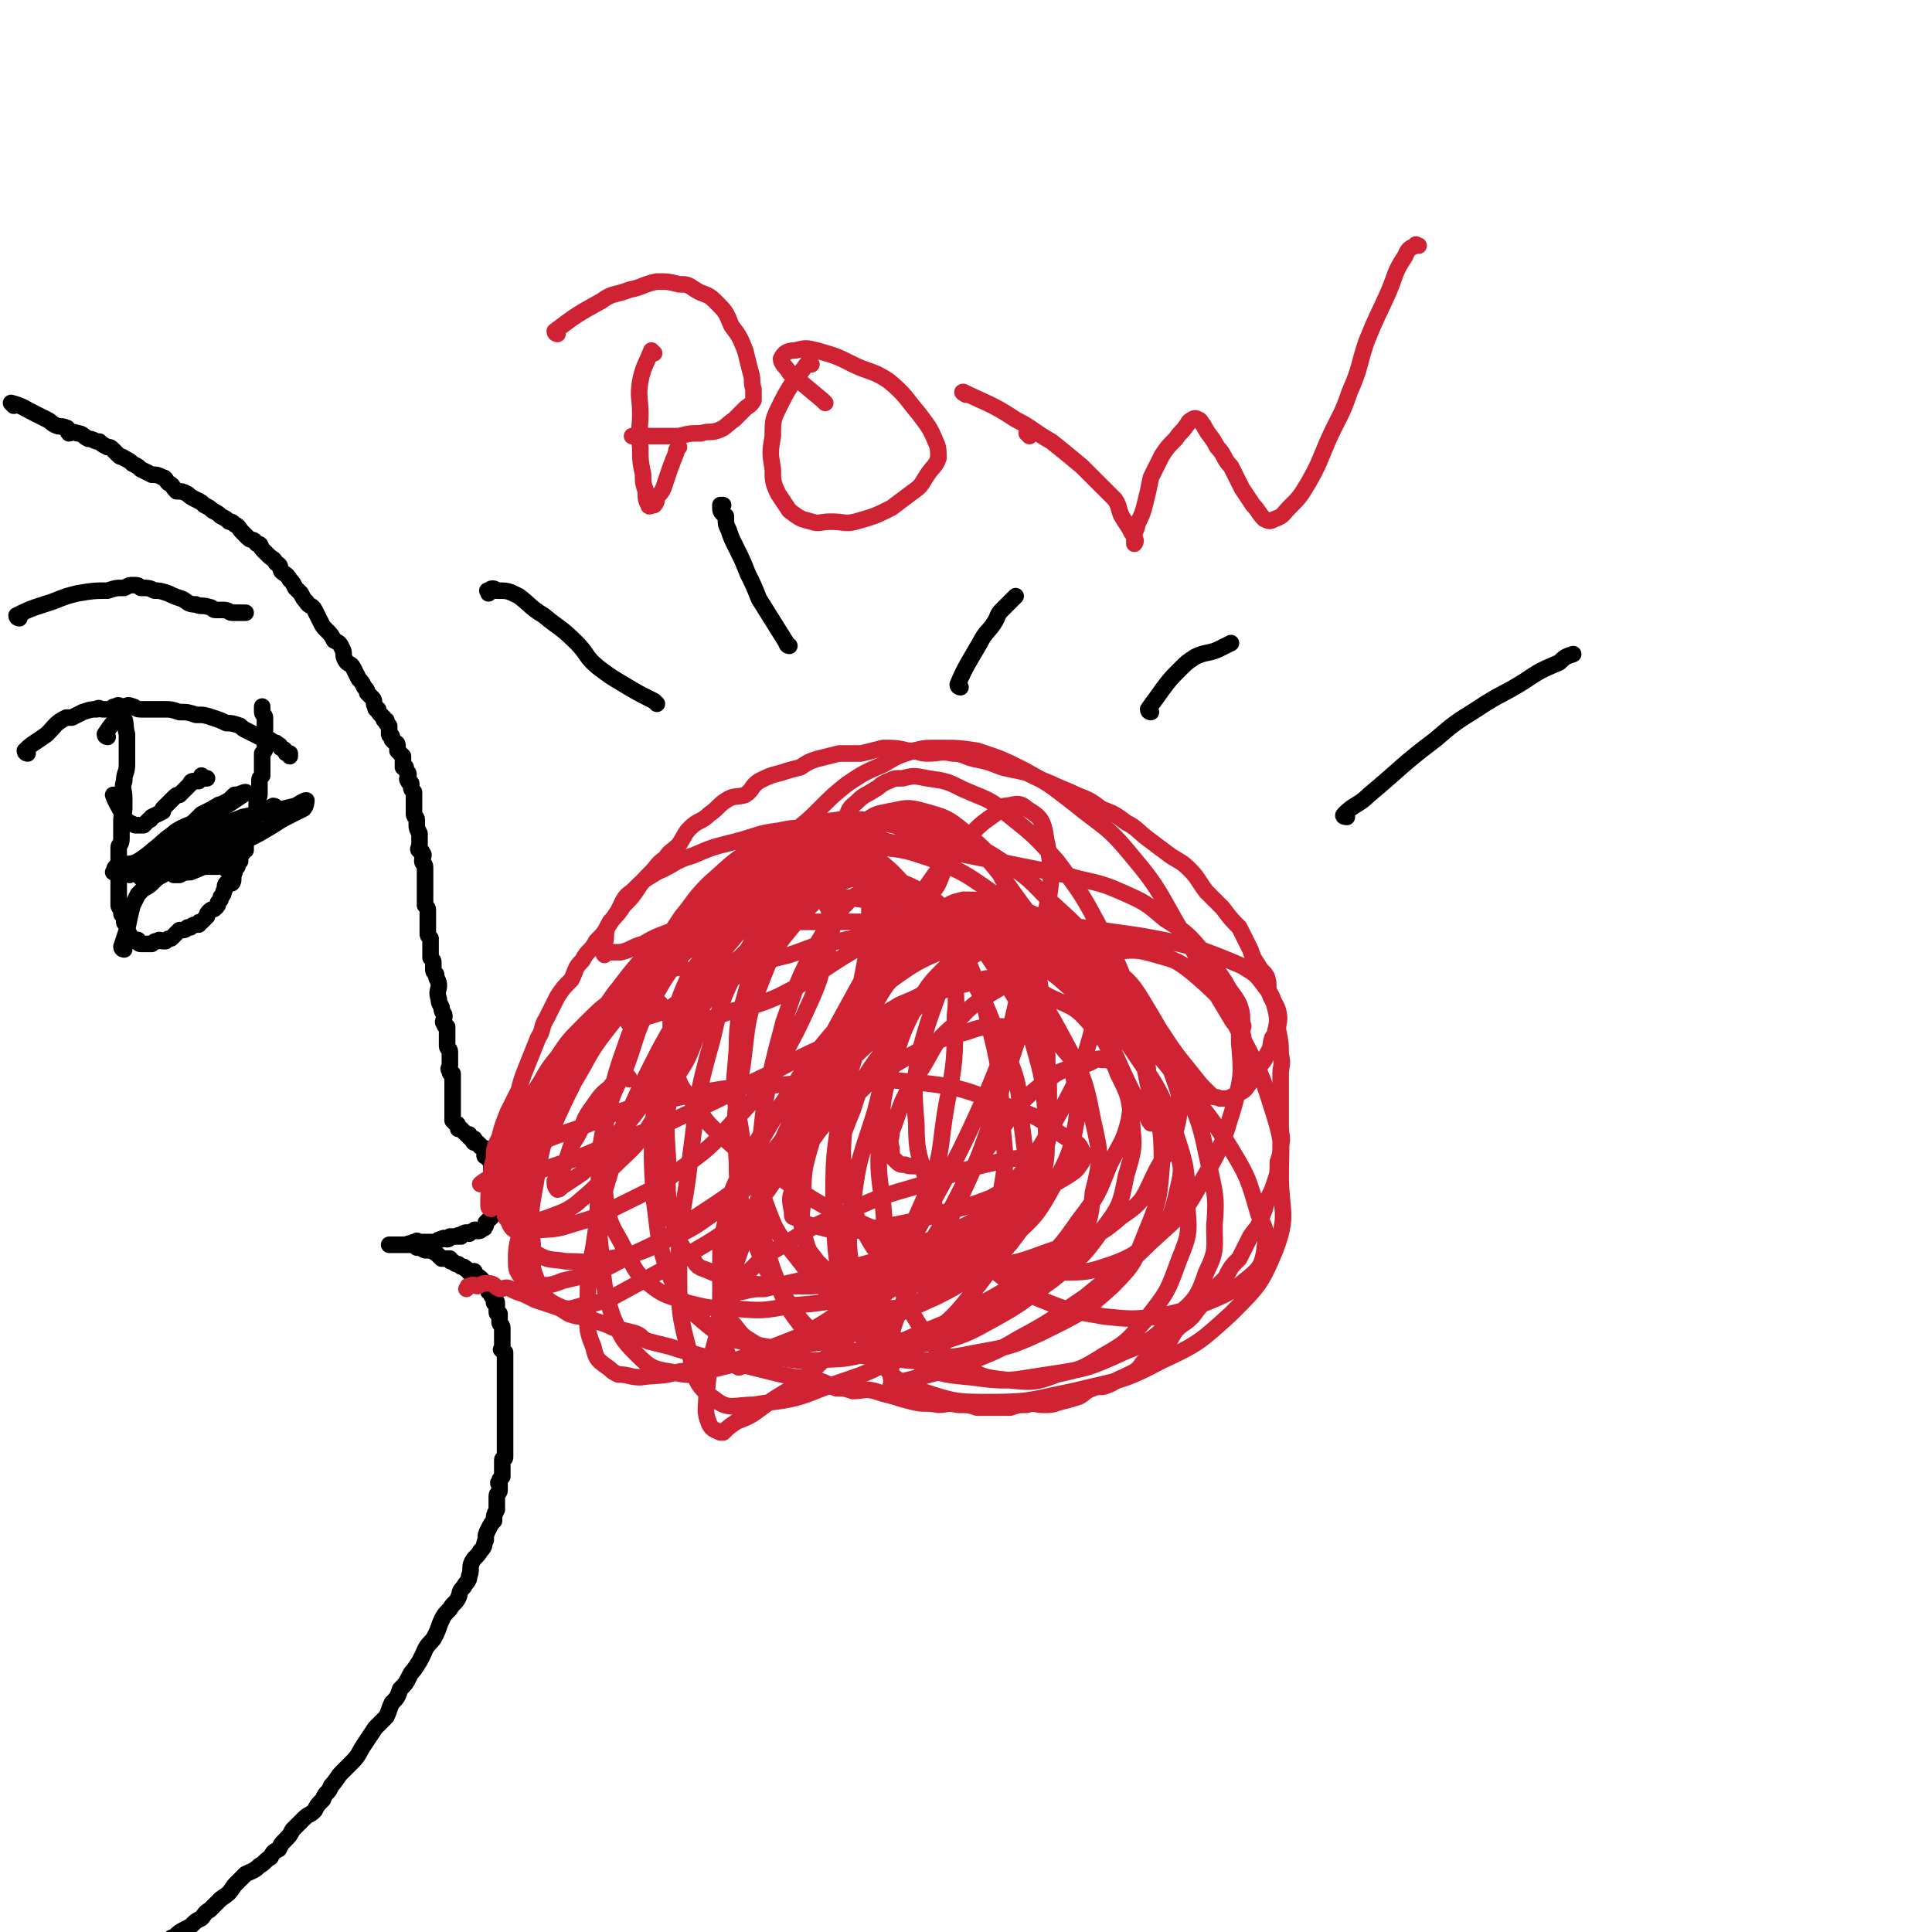 <svg viewBox='0 0 700 700' version='1.1' xmlns='http://www.w3.org/2000/svg' xmlns:xlink='http://www.w3.org/1999/xlink'><g fill='none' stroke='#000000' stroke-width='6' stroke-linecap='round' stroke-linejoin='round'><path d='M5,147c0,0 -1,-1 -1,-1 4,1 5,2 9,4 2,1 2,1 4,2 2,1 1,1 3,2 2,1 2,0 4,1 1,0 0,1 1,2 1,0 1,-1 3,0 2,0 2,1 4,2 2,0 2,1 4,1 1,1 1,1 3,2 1,0 1,0 2,1 1,1 1,1 2,2 1,1 1,0 2,1 2,1 2,1 3,2 2,1 2,1 3,2 2,1 2,1 4,2 2,0 2,0 4,1 1,0 1,1 2,2 2,1 1,1 3,3 2,0 2,0 4,1 1,1 1,1 3,2 2,1 2,1 3,2 2,1 2,1 3,2 2,1 2,1 3,2 2,1 2,1 3,2 1,0 1,0 2,1 2,1 1,1 3,3 1,1 1,1 2,2 1,1 2,0 3,2 2,0 1,1 2,2 1,1 1,1 2,2 2,2 2,1 3,3 2,1 1,1 2,3 1,1 2,1 3,3 1,1 1,1 2,3 1,1 1,1 2,2 1,2 1,2 2,3 1,2 2,1 3,3 1,2 1,2 2,4 1,2 1,2 2,3 2,2 2,2 3,4 2,1 2,1 3,3 1,2 0,2 1,4 1,2 2,1 3,3 1,2 1,2 2,4 1,1 1,1 2,3 1,1 1,1 1,2 1,1 1,1 2,2 1,1 0,2 1,3 0,1 0,1 1,1 0,1 0,1 1,2 0,0 0,0 1,1 0,1 0,1 1,1 0,1 0,1 0,1 1,1 1,1 1,1 0,1 0,1 0,2 0,1 0,1 0,1 0,1 1,0 1,1 0,0 0,0 0,1 0,0 0,0 1,1 0,0 1,0 1,1 0,1 0,1 0,2 0,0 0,0 1,1 0,0 0,0 0,0 1,1 1,1 1,1 0,1 0,1 0,1 0,1 0,1 0,1 0,1 0,1 0,2 0,0 1,0 1,0 0,1 0,1 0,1 1,1 1,1 1,2 0,1 -1,1 0,2 0,1 1,0 1,1 0,0 0,1 0,1 0,1 0,1 1,2 0,0 0,0 0,1 0,1 0,1 0,1 0,1 0,1 0,2 0,1 0,1 0,2 0,1 0,1 0,1 0,1 0,1 0,1 0,1 1,1 1,2 0,1 0,1 0,2 0,1 0,1 1,3 0,0 0,0 0,1 0,1 0,1 0,1 0,1 0,1 0,2 0,1 -1,2 0,2 0,1 1,0 1,1 1,1 0,1 0,3 0,1 1,1 1,2 0,1 0,1 0,2 0,1 0,1 0,2 0,1 0,1 0,2 0,1 0,1 0,2 0,1 0,1 0,2 0,1 0,1 0,2 0,1 0,1 0,2 1,1 1,1 1,2 0,1 0,1 0,1 0,1 0,1 0,2 0,1 0,1 0,2 0,0 0,0 0,1 0,1 0,1 0,2 0,1 0,1 1,2 0,0 0,0 0,1 0,1 0,1 0,2 0,1 0,1 0,1 0,1 0,1 0,2 0,1 0,1 0,1 1,1 1,1 1,2 0,1 0,1 0,2 0,1 0,1 1,2 0,2 1,2 1,4 0,2 -1,2 0,5 0,1 0,1 1,3 0,2 1,2 1,3 0,2 -1,2 0,3 0,1 1,1 1,1 0,1 0,1 0,2 0,1 0,1 0,2 0,1 0,1 0,1 0,1 0,1 0,2 0,1 1,1 1,2 0,1 0,1 0,2 0,1 0,1 0,2 0,0 0,0 0,1 0,1 -1,1 0,2 0,1 0,1 1,1 0,1 0,1 0,1 0,1 0,1 0,2 0,1 0,1 0,1 0,1 0,1 0,1 0,1 0,1 0,2 0,0 0,0 0,1 0,1 0,1 0,1 0,0 0,0 0,1 0,0 0,0 0,1 0,0 0,0 0,1 0,0 0,0 0,1 0,0 0,0 0,1 0,0 0,0 0,1 0,0 0,0 0,1 0,0 0,0 0,1 0,0 0,0 1,1 0,0 1,0 1,1 0,0 0,0 0,1 0,0 0,-1 1,0 0,0 0,0 1,1 0,0 0,0 1,1 0,0 0,0 1,0 0,1 0,1 0,1 1,0 1,0 1,1 0,0 1,-1 1,0 0,0 -1,1 0,1 0,0 0,-1 1,0 0,0 0,0 1,1 0,1 0,0 1,1 1,0 1,0 1,1 0,0 0,0 0,1 0,0 -1,1 0,1 0,0 1,-1 1,0 0,0 0,0 0,1 0,0 1,0 1,1 0,0 0,0 0,1 0,0 0,0 0,1 0,1 0,1 1,2 0,0 0,0 0,0 0,0 0,0 0,1 0,0 0,0 0,1 0,1 0,1 0,1 0,1 0,1 0,2 0,1 0,1 0,1 0,1 0,1 0,2 0,1 0,1 0,2 0,1 0,1 0,2 0,1 0,1 0,2 0,0 0,0 0,1 -1,0 -1,0 -1,0 0,1 0,1 0,1 -1,1 -1,1 -1,1 -1,1 -1,1 -1,1 0,1 0,1 0,1 -1,1 0,1 -1,1 -1,1 -1,1 -2,1 -1,0 -1,-1 -1,0 -1,0 -1,0 -2,1 -1,0 -1,-1 -2,0 -1,0 0,0 -1,1 -1,0 -1,-1 -1,0 -1,0 -1,0 -3,0 0,0 0,1 -1,1 -1,0 -1,-1 -2,0 -1,0 -1,0 -2,1 -2,0 -2,0 -3,0 -1,0 -1,0 -3,0 -1,0 -1,-1 -1,0 -2,0 -1,0 -2,1 -1,0 -1,0 -2,0 -1,0 -1,0 -2,0 0,0 0,0 -1,0 0,0 0,0 -1,0 0,0 0,0 -1,0 0,0 0,0 -1,0 0,0 0,0 0,0 0,0 0,0 1,0 0,0 0,0 1,0 1,0 1,0 1,0 1,0 1,0 2,0 1,0 1,0 1,0 1,0 1,-1 2,0 1,0 1,0 2,1 1,0 1,0 3,1 2,0 2,0 4,1 1,1 1,1 2,2 1,0 1,0 3,0 0,1 0,1 1,1 1,1 1,1 2,1 1,1 1,1 2,1 0,1 1,0 1,1 1,0 1,1 1,1 1,0 2,-1 2,0 0,0 -1,1 0,1 0,1 1,0 2,1 0,0 0,0 1,1 0,0 0,0 1,1 0,0 -1,1 0,1 0,1 0,0 1,1 0,0 0,0 0,1 1,0 0,0 1,1 0,1 1,1 1,2 0,0 0,1 0,1 0,0 1,-1 1,0 0,0 0,1 0,2 0,0 0,0 0,1 0,1 0,1 1,1 0,1 0,1 0,1 0,1 0,1 0,1 0,1 0,1 0,1 0,1 1,1 1,2 0,0 0,0 0,1 0,0 0,0 0,1 0,0 0,0 0,1 0,1 0,1 0,2 0,0 0,0 0,1 0,0 0,0 0,1 0,1 -1,1 0,1 0,1 1,1 1,1 0,1 0,1 0,2 0,1 0,1 0,1 0,1 0,1 0,1 0,1 0,1 0,1 0,0 0,0 0,1 0,0 0,0 0,1 0,0 0,0 0,1 0,0 0,0 0,1 0,0 0,0 0,1 0,0 0,0 0,1 0,0 0,0 0,1 0,1 0,1 0,1 0,0 0,0 0,1 0,0 0,0 0,1 0,0 0,0 0,1 0,1 0,1 0,2 0,0 0,0 0,1 0,0 0,0 0,1 0,1 0,1 0,1 0,1 0,1 0,2 0,1 0,1 0,1 0,1 0,1 0,1 0,1 0,1 0,2 0,1 0,1 0,2 0,0 0,0 0,1 0,1 0,1 0,2 0,1 0,1 0,2 0,0 0,0 0,1 0,0 0,0 0,1 0,1 0,2 0,2 0,1 -1,0 -1,1 0,0 0,0 0,1 0,1 0,1 0,1 0,1 0,1 0,2 0,1 0,1 0,2 -1,1 -1,1 -1,2 -1,0 0,1 0,1 0,1 0,1 0,2 0,1 -1,1 -1,2 0,2 0,2 0,3 0,1 0,1 0,2 -1,2 -1,2 -1,4 -1,1 -1,1 -2,3 -1,2 -1,2 -1,4 -1,2 0,2 -2,4 -1,2 -2,2 -3,4 -1,2 0,3 -1,5 0,2 -1,2 -2,4 -2,2 -1,2 -2,4 -1,2 -2,2 -3,4 -2,2 -2,2 -3,4 -1,2 -1,3 -2,5 -1,2 -1,2 -2,3 -2,2 -2,3 -3,5 -1,2 -1,2 -3,5 -1,1 -1,1 -2,3 -1,2 -1,2 -3,4 -1,3 -1,3 -3,5 -1,2 -1,3 -2,5 -2,2 -2,2 -4,4 -2,3 -2,3 -4,6 -2,3 -2,4 -4,6 -2,2 -2,2 -4,4 -2,2 -2,3 -4,5 -1,3 -2,2 -3,5 -2,2 -2,2 -3,4 -2,2 -2,1 -4,3 -2,2 -2,2 -4,4 -1,2 -1,2 -3,4 -1,1 -1,1 -2,3 -2,1 -2,1 -3,3 -2,1 -2,2 -4,3 -2,2 -3,2 -5,3 -2,2 -2,2 -4,4 -2,3 -2,3 -5,5 -2,2 -2,2 -4,4 -2,1 -2,2 -3,3 -2,1 -2,1 -3,2 -1,1 -1,1 -3,2 -2,1 -2,1 -4,3 -1,0 -1,0 -1,1 -2,1 -2,0 -3,1 -1,1 -1,2 -2,2 -1,1 -1,0 -2,0 -1,1 -1,2 -2,2 -1,1 -2,0 -3,1 -1,1 -1,1 -2,2 0,1 -1,1 -2,1 -1,0 -1,0 -2,1 -1,0 -1,0 -2,1 -1,1 -1,1 -2,2 -2,1 -2,1 -3,2 -2,0 -2,0 -3,0 -2,2 -2,2 -3,3 -2,2 -2,1 -3,2 -1,1 -1,1 -2,2 '/><path d='M10,273c0,0 -1,0 -1,-1 3,-3 4,-3 8,-6 3,-3 3,-4 7,-6 1,0 1,0 2,0 2,-1 2,-1 4,-2 3,-1 3,-1 5,-1 1,-1 1,0 2,0 2,0 2,0 3,0 1,-1 1,-1 2,-1 1,-1 1,0 3,0 1,0 1,-1 3,0 1,0 1,1 3,1 2,0 2,0 4,0 2,0 2,0 4,0 3,0 3,0 6,1 3,0 3,0 6,1 3,0 3,0 6,1 3,1 3,1 5,2 2,0 2,0 5,1 1,1 1,1 3,2 2,1 2,1 4,2 1,0 1,0 3,1 1,0 1,0 2,1 1,0 1,0 2,1 1,0 0,1 1,1 1,1 1,0 1,1 1,0 0,1 1,1 0,0 1,0 1,0 0,0 0,0 0,1 '/><path d='M39,267c0,0 -1,0 -1,-1 2,-3 4,-6 6,-6 2,0 1,3 2,6 0,3 0,3 0,5 0,3 0,3 0,6 0,3 -1,3 -1,6 -1,3 0,3 0,6 0,2 0,2 0,4 0,2 -1,2 -1,4 0,1 0,1 0,3 0,2 0,2 0,4 0,2 -1,2 -1,3 0,1 0,1 0,2 0,0 0,0 0,0 0,2 0,2 0,3 0,1 0,1 0,2 0,1 0,1 0,1 0,1 0,1 0,2 0,1 0,1 0,2 0,1 0,1 0,1 0,1 0,1 0,2 0,1 0,1 0,2 0,0 0,0 0,1 0,1 0,1 0,1 0,1 0,1 0,2 0,1 1,1 1,2 1,1 0,1 0,1 0,1 1,0 1,1 0,1 0,1 0,2 0,1 1,0 1,1 0,0 0,0 0,1 0,0 0,0 0,1 0,1 1,1 1,2 0,0 0,0 0,1 0,0 0,0 1,0 1,1 1,1 1,1 1,0 1,-1 1,0 0,0 0,1 1,1 0,0 0,0 1,0 1,0 1,0 1,0 1,0 1,0 1,0 1,0 1,0 1,0 1,-1 1,-1 2,-1 1,-1 1,0 2,0 0,0 0,0 0,0 1,0 1,0 1,0 1,-1 1,-1 2,-1 1,-1 1,-1 1,-1 1,-1 1,-1 2,-2 2,0 2,0 3,-1 1,0 1,0 1,0 1,-1 1,-1 3,-1 0,-1 0,-1 1,-1 1,-1 1,-1 2,-2 0,-1 0,-1 1,-2 1,-1 1,0 2,-1 1,-1 1,-1 1,-2 1,-1 1,-1 1,-2 1,-1 1,-1 1,-2 1,-1 0,-2 1,-3 1,0 1,0 2,0 1,-1 0,-2 1,-4 0,-1 0,-1 1,-2 0,-1 0,-1 1,-2 0,-2 0,-2 1,-3 0,-1 1,-1 1,-1 0,-1 0,-2 0,-3 0,-1 0,-1 0,-2 0,-1 0,-1 1,-3 0,-1 0,-1 1,-2 1,-1 0,-2 1,-3 1,-1 1,-1 1,-1 0,-2 0,-2 0,-3 0,-2 1,-2 1,-3 0,-2 0,-2 0,-3 0,-1 0,-1 0,-2 0,-1 0,-1 1,-2 0,-2 0,-2 0,-3 0,-1 0,-1 0,-1 0,-1 0,-1 0,-2 0,-1 0,-1 0,-2 1,-1 1,-1 1,-2 0,-1 0,-1 0,-2 0,-1 0,-1 0,-2 0,0 0,0 0,-1 0,-1 0,-1 0,-1 0,-1 0,-1 0,-2 0,-1 0,-1 0,-2 0,0 0,0 0,-1 0,-1 -1,-1 -1,-2 0,-1 0,-1 0,-2 '/><path d='M42,289c0,0 -1,-1 -1,-1 1,3 2,4 4,8 1,2 2,2 4,3 1,0 1,0 3,0 1,-1 1,-1 2,-2 1,0 0,0 1,-1 2,-1 2,-1 4,-2 0,0 0,0 0,-1 1,-1 1,-1 2,-2 1,-1 1,-1 2,-2 1,-1 1,-1 2,-1 1,-1 1,-1 2,-2 1,-1 1,-1 2,-2 0,-1 1,-1 1,-1 1,0 2,0 2,0 1,-1 1,-1 1,-2 0,0 1,1 1,1 1,0 1,0 1,0 '/><path d='M45,344c0,0 -1,0 -1,-1 1,-3 1,-3 2,-6 1,-5 1,-5 2,-9 1,-2 1,-2 2,-4 1,-1 1,-1 2,-2 2,-1 2,-1 3,-2 2,-2 2,-2 4,-3 2,-2 2,-1 5,-2 2,-1 2,-1 4,-1 2,-1 2,0 3,0 2,0 2,0 4,0 1,0 1,0 1,0 2,0 2,0 3,0 1,0 1,-1 2,0 1,0 1,0 1,1 1,0 1,0 2,1 '/><path d='M100,293c0,0 0,-1 -1,-1 -6,3 -6,4 -12,8 -2,2 -2,2 -5,4 -3,2 -3,2 -5,3 -2,2 -2,1 -4,3 -2,1 -2,2 -4,3 -1,1 -1,0 -2,1 -1,1 -1,2 -2,3 -1,0 -2,0 -2,0 0,0 1,0 2,0 2,-1 2,-1 4,-1 5,-2 5,-2 10,-5 6,-3 6,-4 11,-7 4,-2 4,-2 9,-5 3,-2 3,-2 7,-4 2,-1 2,-1 4,-2 1,-1 1,-3 1,-3 -1,0 -2,1 -4,2 -4,1 -4,1 -9,2 -5,1 -5,1 -10,2 -5,2 -5,2 -11,4 -4,2 -4,2 -8,4 -4,2 -4,2 -8,4 -3,1 -3,0 -5,2 -3,2 -2,3 -5,4 -1,1 -1,0 -2,1 -1,1 -2,2 -2,2 0,0 1,-1 2,-1 1,-1 1,-1 3,-2 2,-2 2,-2 4,-3 3,-2 3,-2 5,-4 3,-2 3,-2 6,-5 2,-2 2,-2 5,-4 1,-1 2,-1 3,-3 1,0 1,-1 2,-1 1,-1 1,-2 2,-2 0,-1 2,0 1,0 0,0 -2,0 -3,1 -2,1 -2,1 -4,2 -2,2 -2,2 -4,4 -3,2 -3,1 -6,3 -3,2 -3,2 -5,4 -2,2 -2,2 -4,4 -1,2 0,2 -1,4 -1,1 -1,1 -1,2 -1,1 -1,1 -1,2 0,0 0,0 0,0 1,0 1,0 2,-1 1,-1 1,-1 3,-2 3,-1 2,-1 5,-3 3,-2 3,-2 6,-4 3,-1 3,-1 6,-3 2,-1 2,-1 3,-3 2,-1 2,-1 4,-2 1,-1 2,-1 2,-1 0,0 -1,0 -1,0 -2,0 -2,0 -4,0 -2,0 -2,-1 -3,0 -3,1 -3,2 -6,3 -3,1 -3,1 -6,2 -3,1 -3,1 -5,3 -2,1 -1,1 -3,3 -1,1 -2,0 -3,2 -1,0 -1,0 -2,1 0,1 1,1 1,1 '/><path d='M76,305c0,0 0,-1 -1,-1 -3,0 -3,1 -6,2 -3,1 -3,1 -7,2 -4,1 -4,1 -7,2 -3,0 -3,1 -5,2 -2,1 -2,1 -5,1 -1,1 -1,1 -3,1 -1,1 0,1 -1,2 0,0 0,0 0,0 '/><path d='M7,224c0,0 -1,0 -1,-1 6,-3 7,-3 13,-5 5,-2 5,-2 9,-3 6,-1 6,-1 11,-1 3,-1 3,-1 6,-1 2,-1 2,-1 3,-1 2,0 2,0 3,1 3,0 3,0 5,1 2,0 2,0 5,1 2,1 2,1 5,2 2,1 2,2 5,2 2,1 2,0 5,1 1,0 1,1 2,1 2,0 2,0 3,0 2,0 2,1 3,1 3,0 3,0 5,0 '/><path d='M54,311c0,0 -1,0 -1,-1 5,-4 6,-5 11,-9 5,-3 6,-2 10,-5 4,-2 4,-3 7,-5 2,-1 2,-1 4,-3 2,0 3,-1 4,-1 0,0 -1,0 -1,1 -3,2 -3,2 -6,4 -2,2 -3,1 -6,3 -2,1 -2,2 -4,4 -2,1 -2,1 -4,2 -2,1 -2,1 -4,3 -1,0 -1,0 -1,1 0,0 0,0 0,0 '/></g>
<g fill='none' stroke='#CF2233' stroke-width='6' stroke-linecap='round' stroke-linejoin='round'><path d='M178,438c0,0 -1,0 -1,-1 0,-5 0,-5 1,-11 0,-3 0,-3 1,-6 0,-4 0,-4 2,-8 1,-4 1,-4 3,-9 2,-4 2,-4 4,-8 1,-4 1,-4 3,-9 2,-5 2,-5 4,-10 2,-3 1,-4 3,-7 2,-4 2,-4 4,-8 2,-3 2,-3 5,-6 2,-4 1,-4 4,-7 2,-4 3,-3 5,-7 3,-3 3,-3 5,-7 3,-3 3,-3 5,-6 3,-3 3,-3 5,-6 2,-3 2,-3 5,-6 2,-2 2,-3 5,-5 2,-3 2,-2 5,-5 2,-3 2,-4 4,-6 3,-3 4,-2 7,-5 3,-2 3,-3 6,-5 3,-2 4,-1 7,-2 3,-2 2,-3 5,-5 4,-2 4,-2 8,-3 3,-1 3,-1 7,-2 3,-2 3,-2 6,-3 4,-1 4,-1 8,-2 4,0 4,0 8,0 4,-1 4,-1 8,-2 4,0 5,0 9,1 4,0 4,1 7,1 5,0 5,-1 9,0 4,0 4,1 8,2 5,1 5,1 10,3 4,1 5,1 9,2 4,2 4,2 9,4 4,2 5,2 9,4 5,2 5,2 9,5 5,2 5,2 9,5 4,2 4,3 8,6 4,3 4,3 8,6 3,2 4,2 7,5 3,3 3,4 6,8 3,3 3,3 6,6 3,4 3,4 6,7 2,4 2,4 4,8 1,3 1,3 3,6 1,2 2,2 3,4 1,3 0,3 1,6 1,3 2,3 3,6 1,4 0,4 0,7 1,5 1,5 1,9 1,4 0,4 0,7 0,4 0,4 0,7 0,4 0,4 0,8 0,2 0,2 0,4 0,4 1,4 0,7 0,3 0,3 -1,6 0,4 0,4 -1,7 -1,3 -1,3 -2,5 -2,4 -1,4 -3,8 -1,4 -2,4 -4,7 -2,4 -2,4 -4,8 -3,3 -3,3 -5,7 -3,3 -3,3 -6,7 -3,3 -3,3 -6,7 -3,3 -3,2 -6,5 -2,3 -2,4 -4,6 -3,3 -3,2 -6,4 -3,2 -2,3 -5,5 -2,1 -2,1 -4,2 -3,1 -3,2 -6,3 -2,1 -3,0 -5,1 -3,1 -3,2 -5,3 -3,1 -3,1 -7,2 -3,1 -3,1 -6,1 -3,0 -3,-1 -6,0 -3,0 -3,0 -6,1 -3,0 -3,0 -6,0 -3,0 -3,0 -6,0 -3,-1 -3,-1 -7,-1 -4,-1 -4,0 -7,0 -5,-1 -5,0 -9,-1 -4,-1 -4,-1 -7,-2 -4,-1 -4,-1 -7,-2 -4,-1 -4,0 -8,0 -3,-1 -3,-1 -6,-1 -3,-1 -3,-2 -7,-3 -4,-1 -4,-1 -8,-1 -5,-1 -5,-1 -9,-2 -4,-1 -4,-1 -8,-2 -3,-1 -3,-1 -7,-2 -4,-1 -4,0 -7,-1 -4,-1 -4,-1 -7,-2 -4,-1 -4,-1 -7,-2 -4,-1 -4,-1 -8,-2 -3,-1 -2,-2 -5,-3 -4,-1 -4,-1 -8,-2 -2,-1 -2,-1 -5,-2 -3,-1 -3,-1 -6,-2 -2,0 -2,0 -5,-1 -3,-2 -3,-2 -6,-3 -3,-1 -3,-1 -6,-2 -2,-1 -2,-1 -4,-2 -3,-1 -3,-1 -5,-2 -2,-1 -2,0 -4,0 -2,-1 -2,-2 -4,-2 -2,0 -2,0 -4,1 -1,0 -1,-1 -3,0 -1,0 0,0 -1,1 '/><path d='M228,391c0,0 0,-1 -1,-1 -3,1 -4,1 -6,4 -4,3 -4,4 -7,8 -2,3 -2,3 -3,6 -2,4 -2,4 -4,7 -1,3 -1,3 -2,6 -1,2 -1,2 -2,4 0,2 -1,1 -2,3 0,1 0,2 1,3 1,0 1,-1 3,-2 3,-2 3,-2 6,-4 4,-4 4,-5 8,-9 5,-6 5,-5 10,-11 4,-5 3,-5 7,-11 3,-5 3,-5 5,-10 2,-5 1,-5 2,-10 0,-2 0,-3 0,-5 -1,-2 -1,-2 -3,-4 -1,-2 -1,-2 -4,-2 -1,-1 -1,-1 -3,0 -3,0 -3,0 -6,2 -4,2 -4,2 -8,6 -5,5 -5,5 -9,11 -3,5 -4,5 -7,10 -2,6 -2,6 -4,11 -2,6 -3,6 -4,11 -2,5 -2,5 -3,10 0,4 0,4 0,8 0,3 0,3 0,6 0,2 -1,2 0,4 0,0 0,1 1,1 3,-1 3,-1 6,-2 5,-2 6,-2 10,-5 7,-6 7,-6 13,-13 6,-6 7,-6 12,-13 5,-8 5,-8 9,-16 4,-8 5,-7 8,-15 3,-8 2,-8 3,-15 0,-5 0,-5 -1,-9 0,-1 0,-2 -1,-3 -1,0 -1,0 -2,0 -3,-1 -3,-2 -6,-1 -5,1 -5,1 -9,4 -6,2 -6,2 -11,6 -6,4 -6,4 -12,10 -6,6 -6,6 -10,12 -5,6 -4,6 -8,12 -3,6 -4,6 -6,11 -3,6 -2,6 -4,12 -1,6 -1,6 -2,12 0,5 0,5 1,10 0,1 0,1 1,2 1,2 1,3 3,4 2,1 3,0 6,0 6,-1 7,0 13,-2 10,-3 10,-3 20,-8 10,-5 11,-5 20,-12 11,-8 11,-8 20,-18 10,-10 9,-11 17,-22 6,-11 6,-11 11,-22 4,-9 3,-9 6,-18 1,-6 2,-6 1,-12 -1,-4 -2,-5 -5,-8 0,0 0,1 0,1 -3,0 -3,0 -5,0 -5,0 -5,-1 -9,1 -8,2 -8,3 -16,7 -8,4 -8,4 -15,10 -8,6 -8,6 -16,13 -8,8 -8,8 -15,17 -7,9 -6,9 -12,19 -4,8 -4,8 -8,17 -5,9 -5,9 -8,19 -3,8 -2,8 -3,16 -1,6 -2,6 -2,12 0,4 0,4 2,7 1,2 1,2 3,2 6,1 7,1 12,-1 13,-3 13,-3 24,-9 13,-6 13,-6 24,-14 12,-8 13,-8 23,-18 10,-11 9,-11 17,-23 8,-12 8,-12 15,-25 5,-11 6,-11 9,-23 3,-8 2,-8 3,-16 0,-6 1,-6 1,-12 -1,-4 -2,-3 -4,-6 0,-2 0,-2 -1,-3 -2,-1 -2,0 -4,0 -3,0 -3,-1 -5,0 -7,1 -7,0 -14,2 -10,4 -11,3 -21,8 -10,5 -10,5 -20,12 -11,7 -12,7 -21,16 -8,6 -7,7 -13,15 -8,9 -8,9 -15,18 -5,9 -5,9 -9,19 -4,9 -4,10 -6,20 -2,7 -2,7 -1,14 0,4 0,4 2,8 3,4 2,5 6,7 5,3 5,2 11,3 8,0 8,1 16,-1 11,-2 11,-2 21,-7 10,-4 10,-5 19,-11 9,-7 9,-7 17,-15 9,-10 10,-10 17,-21 6,-10 6,-11 10,-23 4,-11 4,-11 7,-23 2,-10 2,-10 3,-19 0,-7 0,-7 0,-14 -1,-4 -1,-4 -3,-8 0,-1 -1,-2 -2,-2 -3,-1 -4,-1 -7,-1 -6,-1 -6,-1 -11,0 -11,2 -12,1 -22,6 -12,5 -12,7 -22,15 -10,9 -11,9 -20,20 -10,13 -10,13 -17,27 -7,12 -6,12 -11,24 -4,13 -4,13 -6,25 -2,11 -2,11 -1,22 0,7 -1,7 2,14 2,5 3,6 7,8 4,2 5,1 9,0 6,-1 6,-1 11,-3 11,-6 11,-6 22,-12 12,-8 13,-7 24,-16 11,-10 10,-11 19,-24 8,-11 9,-10 15,-22 7,-14 7,-14 12,-29 4,-10 4,-11 6,-22 1,-7 1,-7 1,-15 -1,-4 -1,-4 -2,-9 -1,-3 -1,-3 -3,-6 -1,-3 -2,-3 -4,-5 -3,-2 -3,-2 -6,-3 -4,-1 -4,-1 -8,0 -6,0 -6,0 -12,2 -9,4 -10,3 -18,9 -8,6 -8,7 -15,15 -8,9 -7,10 -13,20 -7,11 -7,11 -12,22 -5,14 -5,14 -8,28 -3,14 -3,14 -3,28 -1,13 0,13 1,26 1,10 1,11 4,20 3,7 3,8 8,13 5,5 6,6 13,7 8,2 9,1 16,-1 16,-4 16,-3 30,-11 15,-9 16,-9 27,-22 12,-13 12,-13 19,-29 7,-16 5,-17 8,-34 3,-15 3,-16 3,-32 1,-9 0,-9 -2,-19 -2,-6 -3,-6 -6,-12 -4,-6 -3,-6 -8,-11 -4,-4 -4,-4 -9,-6 -2,-2 -2,-2 -5,-2 -3,-1 -3,-2 -6,-2 -5,0 -6,-1 -11,1 -7,1 -7,2 -14,6 -8,4 -8,4 -16,10 -8,7 -9,7 -16,16 -6,9 -6,10 -9,21 -5,15 -5,15 -7,32 -1,16 -1,17 0,33 2,14 1,15 6,28 4,9 5,10 12,16 7,6 9,6 18,8 10,2 10,2 20,0 14,-2 14,-3 26,-8 11,-5 12,-5 21,-13 8,-6 9,-6 14,-14 6,-10 7,-10 9,-22 2,-11 1,-12 0,-24 -1,-16 0,-16 -4,-32 -3,-13 -3,-13 -8,-25 -5,-9 -5,-9 -11,-16 -4,-5 -5,-5 -10,-8 -5,-2 -5,-2 -10,-3 -2,0 -2,0 -4,1 -4,1 -5,0 -8,3 -7,7 -7,8 -12,16 -7,13 -7,14 -12,28 -4,15 -4,15 -7,30 -2,17 -2,17 -1,34 0,13 0,14 4,26 4,10 3,11 10,20 5,6 7,6 14,8 10,3 11,3 21,1 12,-2 12,-3 23,-8 13,-5 14,-5 25,-13 9,-6 10,-7 16,-16 6,-9 6,-10 7,-20 3,-12 3,-13 0,-26 -3,-16 -4,-17 -12,-32 -7,-13 -8,-13 -18,-24 -8,-8 -8,-9 -18,-15 -8,-5 -9,-3 -19,-6 -8,-2 -8,-2 -16,-3 -7,-1 -7,-1 -13,0 -6,0 -6,0 -11,2 -8,2 -9,1 -17,5 -6,3 -6,4 -12,9 -6,6 -7,6 -11,13 -4,9 -4,10 -5,19 -1,7 -1,8 1,14 1,5 2,6 5,10 6,8 5,8 13,15 9,8 9,8 20,14 15,10 15,10 31,17 18,8 18,8 37,13 16,3 16,3 33,4 10,0 10,0 19,-3 8,-3 9,-4 15,-10 5,-5 6,-6 8,-14 2,-9 3,-10 0,-18 -5,-19 -6,-20 -16,-37 -10,-18 -11,-18 -25,-34 -11,-12 -12,-12 -26,-22 -10,-7 -10,-7 -22,-12 -9,-3 -9,-3 -18,-4 -5,-1 -6,-1 -11,0 -4,1 -4,1 -8,3 -7,5 -7,5 -13,11 -9,10 -9,10 -15,21 -9,17 -10,17 -14,35 -6,21 -5,21 -8,43 -2,19 -4,19 -4,38 0,17 0,18 4,33 2,9 2,11 9,16 5,4 7,2 14,2 12,-2 13,-1 25,-6 17,-6 17,-5 32,-15 14,-9 15,-10 25,-23 9,-12 10,-13 14,-28 4,-14 3,-15 1,-31 -1,-16 -2,-17 -9,-32 -6,-16 -7,-16 -16,-30 -7,-12 -7,-13 -17,-23 -7,-8 -8,-8 -18,-15 -5,-3 -5,-4 -12,-6 -4,-1 -5,0 -10,1 -2,0 -2,1 -4,2 -5,4 -6,4 -10,9 -7,9 -8,9 -13,19 -6,14 -5,14 -10,28 -4,16 -5,16 -7,32 -3,14 -3,14 -2,29 0,11 -1,12 2,23 2,7 2,8 7,13 2,4 3,3 7,5 6,2 6,3 13,4 11,1 11,1 23,1 16,-1 16,-1 31,-5 16,-4 18,-3 30,-12 13,-9 14,-11 20,-24 6,-12 5,-13 5,-26 0,-13 0,-14 -5,-26 -6,-14 -7,-14 -16,-27 -8,-10 -8,-11 -19,-18 -6,-5 -7,-5 -15,-8 -6,-2 -6,-2 -12,-3 -6,0 -6,0 -12,1 -2,0 -2,0 -4,2 -4,3 -5,3 -8,6 -6,6 -6,6 -10,13 -5,9 -5,9 -8,18 -3,11 -4,12 -4,23 -1,14 -2,14 1,27 2,14 3,14 9,28 4,11 4,11 12,21 7,9 7,10 17,15 8,4 9,3 18,3 8,0 8,-1 15,-4 8,-4 8,-4 15,-10 7,-5 9,-5 14,-12 6,-8 6,-9 9,-19 3,-11 2,-12 2,-23 -1,-15 -1,-15 -5,-29 -4,-13 -5,-14 -13,-26 -6,-9 -6,-9 -14,-17 -7,-6 -7,-8 -15,-12 -8,-4 -9,-3 -18,-3 -5,-1 -5,-1 -10,1 -7,4 -7,5 -13,11 -9,11 -10,11 -15,24 -6,15 -5,16 -7,31 -3,17 -3,18 -2,35 0,12 1,13 5,24 4,12 4,13 11,23 7,10 7,12 17,18 9,6 11,5 22,6 13,2 14,1 27,-1 15,-3 15,-2 28,-8 14,-7 15,-7 26,-17 8,-8 8,-9 12,-19 5,-12 5,-13 6,-26 0,-14 -1,-14 -5,-28 -3,-15 -3,-16 -9,-30 -6,-10 -7,-10 -15,-19 -7,-7 -7,-7 -16,-12 -8,-4 -9,-3 -17,-5 -5,-1 -5,-1 -10,-1 -4,1 -4,1 -7,3 -7,5 -8,4 -13,11 -9,12 -9,12 -15,26 -6,17 -6,17 -9,35 -3,18 -3,18 -3,37 1,15 0,15 4,30 3,12 3,13 11,22 6,9 7,10 17,14 12,4 13,4 25,4 15,0 15,-1 30,-4 16,-4 17,-3 32,-11 13,-6 14,-7 25,-17 10,-10 11,-11 16,-23 5,-13 2,-14 2,-27 0,-11 1,-11 -2,-21 -5,-16 -5,-16 -13,-31 -5,-10 -5,-11 -14,-19 -8,-7 -9,-7 -19,-11 -7,-4 -7,-4 -16,-6 -8,-2 -8,-2 -16,-2 -7,-1 -7,-1 -14,1 -6,2 -7,2 -12,6 -10,6 -10,6 -18,14 -10,10 -10,10 -18,21 -8,11 -9,11 -13,24 -5,12 -5,13 -6,26 -1,10 -1,11 1,21 2,12 0,13 7,24 6,11 8,12 19,19 10,6 11,6 22,7 14,2 14,1 28,-1 13,-2 14,-2 27,-8 10,-4 11,-5 19,-13 7,-6 8,-7 11,-16 4,-8 3,-9 3,-17 1,-11 0,-12 -2,-22 -3,-14 -3,-15 -9,-28 -7,-15 -7,-15 -17,-28 -8,-10 -8,-11 -18,-19 -7,-5 -8,-5 -17,-8 -7,-2 -7,-2 -14,-2 -5,0 -5,-1 -9,1 -3,2 -4,3 -6,6 -4,8 -5,8 -8,16 -4,11 -4,11 -7,22 -2,12 -2,13 -1,25 0,11 1,11 4,22 3,10 3,10 9,19 6,8 7,7 16,13 9,7 9,7 19,11 10,4 10,3 20,5 10,1 10,1 20,0 8,-2 9,-2 17,-5 7,-3 8,-3 14,-8 5,-4 6,-5 7,-10 1,-7 1,-8 -2,-14 -4,-14 -4,-14 -12,-27 -10,-15 -11,-14 -22,-28 -11,-13 -10,-14 -22,-25 -10,-9 -11,-9 -23,-14 -7,-3 -8,-2 -16,-2 -5,-1 -5,-1 -10,1 -4,1 -4,2 -8,5 -6,6 -6,6 -11,14 -5,10 -5,10 -8,20 -4,12 -4,13 -5,25 -1,14 -1,14 1,28 1,13 1,13 5,26 4,10 4,11 10,20 5,7 6,7 13,11 8,5 8,5 17,6 9,1 10,1 18,-2 9,-2 9,-2 17,-7 9,-5 9,-6 16,-14 7,-9 7,-9 11,-20 4,-10 4,-10 3,-21 0,-12 0,-13 -4,-25 -5,-14 -5,-15 -14,-28 -8,-12 -9,-12 -20,-21 -10,-9 -10,-10 -22,-15 -9,-3 -10,-2 -20,-2 -8,-1 -8,-1 -16,1 -4,1 -4,1 -6,4 -5,5 -6,5 -10,12 -5,9 -5,10 -8,20 -4,12 -4,13 -4,25 -1,12 -1,12 1,23 2,8 2,9 6,16 4,7 4,8 11,11 6,4 7,3 15,4 10,0 11,0 20,-2 13,-2 13,-3 25,-7 11,-4 13,-3 22,-11 9,-6 8,-7 13,-17 5,-9 6,-9 8,-19 1,-9 0,-9 -3,-18 -2,-11 -2,-11 -8,-21 -6,-10 -6,-10 -15,-17 -8,-6 -9,-5 -18,-8 -8,-3 -9,-3 -17,-3 -5,-1 -6,-1 -10,1 -7,4 -7,5 -13,11 -9,10 -9,10 -15,22 -7,15 -7,15 -11,31 -5,16 -6,16 -8,33 -2,13 -2,14 0,27 1,10 0,12 6,18 4,5 7,4 14,5 6,1 7,1 13,0 9,-3 9,-3 18,-8 11,-6 11,-7 21,-14 10,-8 11,-8 18,-18 7,-9 7,-10 9,-20 3,-10 3,-10 2,-20 -1,-9 -1,-9 -5,-17 -4,-10 -3,-11 -10,-18 -6,-7 -7,-6 -15,-10 -7,-4 -8,-4 -15,-6 -6,-1 -7,-1 -13,1 -8,2 -9,2 -17,6 -10,5 -10,6 -18,14 -9,8 -9,8 -16,19 -5,9 -5,9 -7,19 -3,10 -3,11 -3,21 -1,8 -1,8 1,15 1,4 2,4 4,7 3,3 3,3 7,5 3,3 3,4 8,5 5,1 6,0 11,0 11,-2 11,-1 21,-5 12,-5 13,-5 23,-13 9,-8 10,-9 16,-20 5,-10 6,-11 8,-23 1,-8 0,-8 -1,-16 -1,-5 0,-6 -3,-9 -3,-4 -4,-4 -8,-6 -5,-2 -5,-2 -10,-3 -9,0 -10,-1 -18,2 -12,3 -12,4 -23,10 -10,6 -10,6 -19,15 -8,7 -9,7 -15,16 -4,6 -4,6 -5,14 -2,5 -2,5 -1,10 0,2 0,2 1,2 3,2 3,2 6,3 6,1 6,2 12,2 8,0 9,-1 17,-2 10,-2 10,-2 20,-5 8,-2 8,-2 16,-5 5,-3 5,-2 11,-5 3,-2 3,-2 6,-5 2,-2 2,-3 2,-4 1,-1 0,0 -1,0 -5,0 -5,-1 -11,0 -14,3 -14,3 -28,8 -16,5 -16,4 -31,11 -12,5 -12,5 -23,12 -7,4 -7,4 -13,10 -3,2 -2,2 -4,5 0,1 -1,2 -1,3 0,0 1,-1 3,-1 4,-1 4,-1 8,-1 8,-2 8,-2 17,-4 13,-4 13,-3 26,-7 11,-4 11,-4 22,-9 9,-3 9,-4 18,-8 8,-3 9,-3 16,-7 6,-3 6,-3 11,-6 3,-2 3,-2 5,-5 1,-2 1,-3 0,-4 -1,-3 -2,-3 -6,-5 -8,-5 -8,-7 -18,-10 -18,-7 -18,-8 -37,-10 -23,-2 -24,-1 -47,1 -22,1 -22,1 -44,6 -16,3 -16,4 -31,10 -12,4 -12,4 -23,11 -5,2 -5,3 -9,7 -2,1 -3,2 -3,2 2,0 4,-1 7,-1 9,-3 9,-2 18,-5 12,-4 12,-4 23,-9 14,-5 14,-4 26,-10 16,-7 16,-8 31,-15 13,-7 13,-7 27,-13 10,-6 10,-6 20,-12 7,-3 8,-3 13,-8 4,-2 4,-3 6,-7 0,-2 0,-3 0,-5 -1,0 -1,0 -1,0 -2,-1 -2,-1 -3,-2 -4,-1 -4,-1 -8,-2 -6,0 -6,0 -12,0 -9,0 -9,-1 -17,1 -9,1 -9,2 -18,5 -8,2 -9,2 -16,6 -6,3 -6,4 -12,8 -3,3 -2,3 -5,6 -1,1 -2,1 -3,3 -1,1 -1,1 -1,2 0,0 1,-1 2,-1 1,-1 1,0 2,0 5,-1 5,-1 10,-3 10,-3 10,-2 19,-6 12,-6 12,-7 23,-14 10,-6 10,-6 20,-13 6,-4 6,-4 12,-10 3,-3 3,-4 5,-9 1,-2 1,-2 1,-4 -1,-1 -1,-2 -2,-3 -3,-2 -3,-2 -7,-4 -4,-3 -5,-3 -10,-5 -5,-1 -5,-1 -11,-2 -4,0 -5,-1 -9,0 -8,1 -8,1 -16,4 -8,3 -9,3 -16,7 -8,5 -8,6 -15,12 -6,6 -5,6 -10,12 -4,6 -4,6 -8,13 -3,4 -3,4 -5,9 -3,3 -3,3 -5,7 -1,3 -1,3 -1,6 -1,2 -1,3 0,4 0,0 0,-1 1,-1 1,-1 1,-1 3,-1 4,-1 4,-1 7,-2 7,-3 6,-4 12,-8 8,-6 9,-6 17,-12 7,-7 7,-6 13,-14 6,-6 6,-6 10,-14 3,-5 3,-5 5,-11 1,-2 0,-3 1,-6 0,-1 0,-1 0,-2 -1,0 -1,0 -2,-1 -1,0 -1,1 -3,1 -5,0 -5,0 -10,1 -8,1 -8,2 -16,4 -8,2 -8,2 -15,5 -7,2 -6,3 -13,6 -5,3 -5,3 -9,7 -3,2 -3,3 -5,7 -2,3 -2,3 -4,6 -1,3 0,3 -1,6 0,2 -1,3 0,4 0,0 0,-1 1,-1 0,-1 0,0 1,0 2,0 2,0 4,0 4,-1 4,-2 8,-3 5,-3 6,-3 11,-5 8,-3 8,-3 15,-7 8,-4 8,-4 16,-9 8,-5 8,-6 15,-11 7,-4 6,-5 13,-9 6,-3 6,-3 13,-4 6,-2 6,-2 13,-3 4,0 4,0 8,1 3,0 3,1 6,2 6,5 6,5 11,10 10,11 9,11 18,23 9,12 8,12 16,25 7,12 7,12 14,23 4,8 4,9 8,17 2,4 3,4 5,8 1,2 1,3 2,4 0,0 0,-2 -1,-4 0,-1 0,-1 0,-3 0,-5 1,-5 0,-11 -1,-11 -1,-12 -5,-23 -5,-15 -5,-15 -12,-29 -7,-13 -7,-13 -16,-25 -8,-9 -8,-9 -18,-17 -7,-6 -7,-5 -16,-9 -6,-3 -6,-3 -13,-4 -5,-1 -5,-1 -9,0 -3,0 -3,0 -5,1 -3,1 -3,2 -5,3 -3,2 -4,2 -6,4 -2,2 -3,2 -4,5 0,2 -1,3 1,4 2,2 3,2 7,3 6,3 6,3 13,4 9,2 9,2 18,3 10,2 10,2 20,4 10,2 10,2 20,4 10,3 11,2 20,6 9,4 9,4 16,10 8,5 8,5 14,12 4,5 4,5 8,11 2,4 3,4 5,8 1,3 1,3 1,7 1,1 0,1 0,3 0,1 1,2 0,2 0,-1 0,-1 -1,-2 -1,-3 -2,-3 -3,-5 -3,-5 -3,-5 -6,-10 -6,-10 -5,-11 -11,-20 -9,-15 -8,-16 -19,-29 -9,-11 -10,-10 -21,-19 -9,-7 -9,-7 -18,-12 -8,-4 -8,-4 -17,-7 -7,-1 -7,-1 -14,-1 -5,0 -5,0 -9,1 -6,2 -6,2 -11,5 -7,3 -7,3 -13,7 -5,4 -5,4 -10,9 -4,4 -4,4 -9,8 -4,4 -4,4 -8,8 -3,3 -3,3 -6,6 -4,2 -4,2 -7,5 -2,3 -2,4 -4,6 -2,2 -2,2 -4,4 -1,2 -2,3 -2,4 1,0 2,-1 4,-1 3,-1 3,-1 5,0 5,0 5,1 10,1 10,0 10,0 20,0 13,0 13,0 26,0 15,0 15,-1 29,0 17,0 17,0 34,1 14,2 14,2 28,4 11,2 11,2 22,5 8,3 8,3 15,6 5,3 5,3 8,7 3,4 3,4 4,8 1,4 1,5 0,9 0,1 0,1 -1,2 -1,3 0,3 -2,6 -1,3 -2,3 -4,6 -1,2 -1,2 -2,4 -2,3 -2,3 -4,4 -2,1 -2,1 -4,2 -2,0 -2,0 -3,0 -2,-1 -2,0 -3,-1 -2,-2 -2,-2 -4,-4 -4,-5 -4,-5 -8,-10 -6,-8 -5,-8 -12,-17 -6,-9 -6,-9 -14,-17 -9,-12 -9,-12 -20,-22 -8,-8 -8,-9 -18,-15 -9,-6 -9,-5 -19,-9 -8,-3 -8,-3 -17,-4 -7,-1 -7,-1 -14,0 -7,1 -7,1 -13,4 -9,3 -9,3 -17,8 -10,7 -10,8 -19,16 -8,9 -9,9 -16,18 -7,9 -7,9 -13,20 -5,10 -4,10 -8,21 -4,9 -5,9 -7,18 -2,10 -1,10 -1,20 0,7 0,8 1,15 2,7 3,7 6,13 4,7 3,8 9,13 6,5 7,4 14,7 8,2 8,2 16,2 11,1 11,1 22,-1 12,-1 12,-1 24,-4 13,-4 13,-3 25,-8 9,-4 9,-4 17,-9 7,-5 7,-5 13,-12 5,-5 5,-6 8,-12 3,-7 3,-7 5,-15 1,-6 0,-6 0,-13 0,-12 1,-12 0,-25 -2,-15 -1,-15 -5,-30 -4,-14 -4,-14 -11,-27 -5,-10 -6,-10 -14,-17 -6,-5 -7,-5 -14,-7 -7,-2 -7,-1 -13,0 -5,1 -5,1 -9,4 -10,6 -10,5 -19,13 -13,11 -13,11 -24,24 -11,13 -11,13 -21,28 -9,15 -9,15 -17,31 -7,15 -7,15 -11,31 -4,13 -4,13 -6,27 -2,10 -2,11 -2,21 0,7 -1,8 2,15 1,5 2,5 6,8 1,1 1,1 3,2 4,0 4,1 8,1 7,-1 7,0 14,-2 13,-2 14,-2 26,-6 16,-6 16,-6 32,-13 15,-8 15,-8 29,-18 16,-11 16,-11 29,-26 13,-14 13,-15 22,-31 7,-13 7,-13 11,-27 3,-11 2,-12 2,-23 1,-4 1,-5 -1,-7 -2,-4 -3,-4 -6,-5 -5,-3 -6,-3 -11,-4 -6,-1 -7,-1 -12,0 -10,1 -11,1 -20,5 -13,6 -13,5 -24,13 -12,9 -12,9 -22,20 -10,12 -10,13 -18,26 -8,13 -8,13 -13,26 -4,12 -4,13 -7,25 -2,10 -2,10 -2,20 -1,6 0,6 1,13 0,3 1,3 2,7 1,2 1,2 3,3 1,1 1,0 2,0 3,-1 3,-1 6,-1 8,-3 8,-3 14,-6 9,-4 9,-4 17,-9 11,-8 12,-7 22,-17 9,-10 10,-10 17,-22 11,-23 11,-24 19,-49 9,-28 10,-28 14,-56 3,-15 4,-17 1,-31 -1,-7 -2,-8 -7,-11 -3,-3 -5,-1 -8,-1 -1,0 0,1 -1,1 -5,4 -6,4 -10,8 -11,11 -11,11 -20,24 -14,18 -14,18 -25,38 -11,20 -11,20 -20,40 -10,22 -10,22 -18,45 -6,17 -6,17 -10,35 -3,11 -3,11 -4,22 0,6 -1,6 1,11 1,2 2,2 4,3 0,0 0,0 1,0 2,-2 2,-2 5,-4 5,-2 5,-2 9,-5 8,-6 9,-5 17,-12 11,-11 12,-11 21,-24 13,-17 12,-17 22,-35 12,-22 12,-22 22,-44 7,-17 7,-17 11,-35 3,-10 3,-11 2,-21 -1,-5 -2,-5 -6,-8 -3,-3 -4,-2 -8,-3 -2,0 -2,0 -4,1 -4,2 -4,1 -7,4 -11,8 -12,7 -22,17 -11,10 -10,11 -20,23 -11,12 -11,12 -20,26 -8,11 -8,11 -14,23 -5,9 -5,9 -7,20 -2,9 -2,9 -2,19 0,6 0,6 1,12 1,4 1,4 4,7 3,4 3,4 8,7 4,3 4,4 9,5 6,1 6,1 12,1 9,-1 9,0 17,-2 8,-2 8,-2 17,-6 11,-5 11,-4 22,-10 12,-7 12,-6 23,-15 10,-8 10,-8 17,-18 7,-9 7,-10 11,-20 4,-8 5,-8 7,-16 1,-6 1,-7 -1,-13 -1,-3 -1,-4 -4,-7 -2,-2 -2,-2 -5,-2 -1,-1 -2,0 -4,1 -7,3 -9,1 -15,6 -12,9 -11,10 -20,22 -10,13 -9,13 -17,28 -7,11 -7,11 -12,23 -4,9 -5,9 -8,19 -1,6 0,6 0,12 -1,3 0,3 0,6 0,1 -1,2 0,2 0,0 1,-2 2,-2 4,-1 4,-1 8,-2 8,-2 8,-2 15,-4 11,-5 11,-4 21,-10 13,-7 12,-7 24,-15 12,-10 13,-9 24,-20 11,-10 12,-10 19,-23 7,-12 7,-13 11,-26 3,-11 3,-12 2,-23 0,-7 0,-7 -4,-13 -4,-7 -5,-7 -12,-12 -6,-5 -7,-5 -14,-7 -7,-2 -8,-2 -16,-1 -10,0 -10,0 -20,3 -10,3 -10,3 -19,9 -10,6 -11,6 -19,15 -7,6 -6,7 -11,15 -4,6 -4,6 -7,12 -2,5 -2,6 -4,11 0,3 -1,3 0,6 0,2 0,3 1,4 2,2 2,2 4,2 2,1 3,0 6,1 '/><path d='M237,128c0,0 -1,-1 -1,-1 -2,5 -3,6 -4,11 -1,6 0,6 0,12 0,6 -1,6 0,12 0,5 0,5 1,10 0,3 0,3 1,6 0,3 0,3 1,5 0,1 1,0 2,0 1,-1 1,-2 1,-3 2,-2 2,-2 3,-5 2,-6 2,-6 4,-11 0,-1 0,-1 1,-2 '/><path d='M202,121c0,0 -1,0 -1,-1 8,-6 8,-6 17,-11 4,-3 5,-2 10,-4 5,-1 5,-2 10,-3 4,0 4,0 8,1 3,0 3,0 6,2 3,2 4,1 7,4 4,4 4,4 6,9 3,4 3,4 5,9 1,4 1,4 2,8 1,3 0,3 1,6 0,2 0,2 0,4 -1,2 -2,2 -3,3 -2,2 -2,2 -4,4 -3,2 -3,3 -6,4 -3,1 -3,0 -6,1 -4,0 -4,0 -8,1 -2,0 -3,0 -5,0 -2,0 -2,0 -5,0 -2,0 -2,0 -4,0 0,0 0,0 -1,0 -1,0 -1,0 -1,0 0,0 0,0 -1,0 '/><path d='M294,132c0,0 -1,-1 -1,-1 -5,7 -6,7 -10,15 -3,6 -3,6 -3,12 -1,6 -1,6 0,12 0,4 0,5 2,9 2,3 2,3 4,6 4,3 4,3 8,4 3,1 3,0 7,0 5,0 5,1 9,0 7,-2 7,-2 13,-5 4,-3 4,-3 8,-6 3,-2 3,-3 5,-6 2,-3 3,-3 4,-6 0,-3 0,-4 -1,-6 -2,-5 -3,-6 -6,-10 -5,-6 -5,-7 -11,-12 -6,-4 -7,-3 -13,-6 -6,-3 -6,-3 -13,-5 -4,-1 -4,-1 -8,0 -3,0 -4,1 -5,3 0,2 2,3 3,5 6,5 6,5 12,10 0,0 0,0 1,1 '/><path d='M373,158c0,0 -1,-1 -1,-1 '/><path d='M350,143c0,0 -2,-1 -1,-1 8,4 10,4 19,10 6,3 6,4 13,8 5,4 5,4 11,9 3,3 3,3 6,6 3,3 3,3 6,6 2,3 1,4 3,7 2,3 2,3 3,5 1,1 1,1 1,2 1,1 0,2 0,2 0,0 0,-1 0,-2 0,-1 0,-1 0,-2 1,-2 1,-2 1,-3 2,-4 2,-4 3,-8 1,-4 1,-4 2,-9 2,-4 2,-4 4,-8 2,-3 2,-3 5,-6 2,-3 2,-2 4,-5 1,-1 0,-1 2,-2 0,0 1,-1 2,0 1,0 1,1 2,2 2,4 3,4 5,8 3,3 2,4 5,7 2,4 2,4 4,8 2,3 2,3 4,6 2,2 2,3 4,5 2,1 2,1 4,0 3,-1 3,-2 5,-4 4,-4 4,-4 7,-9 4,-7 4,-8 7,-15 4,-9 5,-9 8,-18 4,-9 3,-9 6,-18 4,-10 4,-9 8,-18 3,-7 2,-7 6,-13 1,-2 1,-3 4,-4 0,-1 0,0 1,0 '/></g>
<g fill='none' stroke='#000000' stroke-width='6' stroke-linecap='round' stroke-linejoin='round'><path d='M238,255c0,0 0,0 -1,-1 -6,-3 -6,-3 -11,-6 -5,-3 -5,-3 -9,-6 -5,-4 -4,-5 -8,-9 -6,-6 -6,-5 -12,-10 -5,-3 -5,-4 -9,-7 -4,-2 -4,-2 -8,-2 -1,-1 -2,-1 -3,0 -1,0 0,0 0,1 '/><path d='M286,234c0,0 -1,0 -1,-1 -5,-8 -5,-8 -10,-16 -2,-5 -2,-5 -4,-9 -2,-5 -2,-5 -4,-9 -2,-4 -2,-4 -3,-7 -1,-2 -1,-2 -1,-5 -1,-1 -2,-1 -2,-3 0,0 0,0 0,-1 0,0 1,0 1,0 '/><path d='M348,249c0,0 -1,0 -1,-1 3,-7 4,-8 8,-15 2,-4 3,-4 5,-7 2,-3 1,-3 3,-5 2,-2 2,-2 4,-4 1,-1 1,-1 1,-1 '/><path d='M417,258c0,0 -1,0 -1,-1 2,-3 3,-4 5,-7 3,-4 3,-4 7,-8 2,-2 2,-2 5,-4 4,-2 5,-1 9,-3 2,-1 2,-1 4,-2 '/><path d='M488,296c0,0 -2,0 -1,-1 4,-4 5,-3 9,-7 12,-10 12,-11 24,-20 7,-6 7,-6 15,-11 9,-6 9,-5 17,-10 6,-4 6,-4 13,-7 2,-2 2,-2 5,-3 '/></g>
</svg>